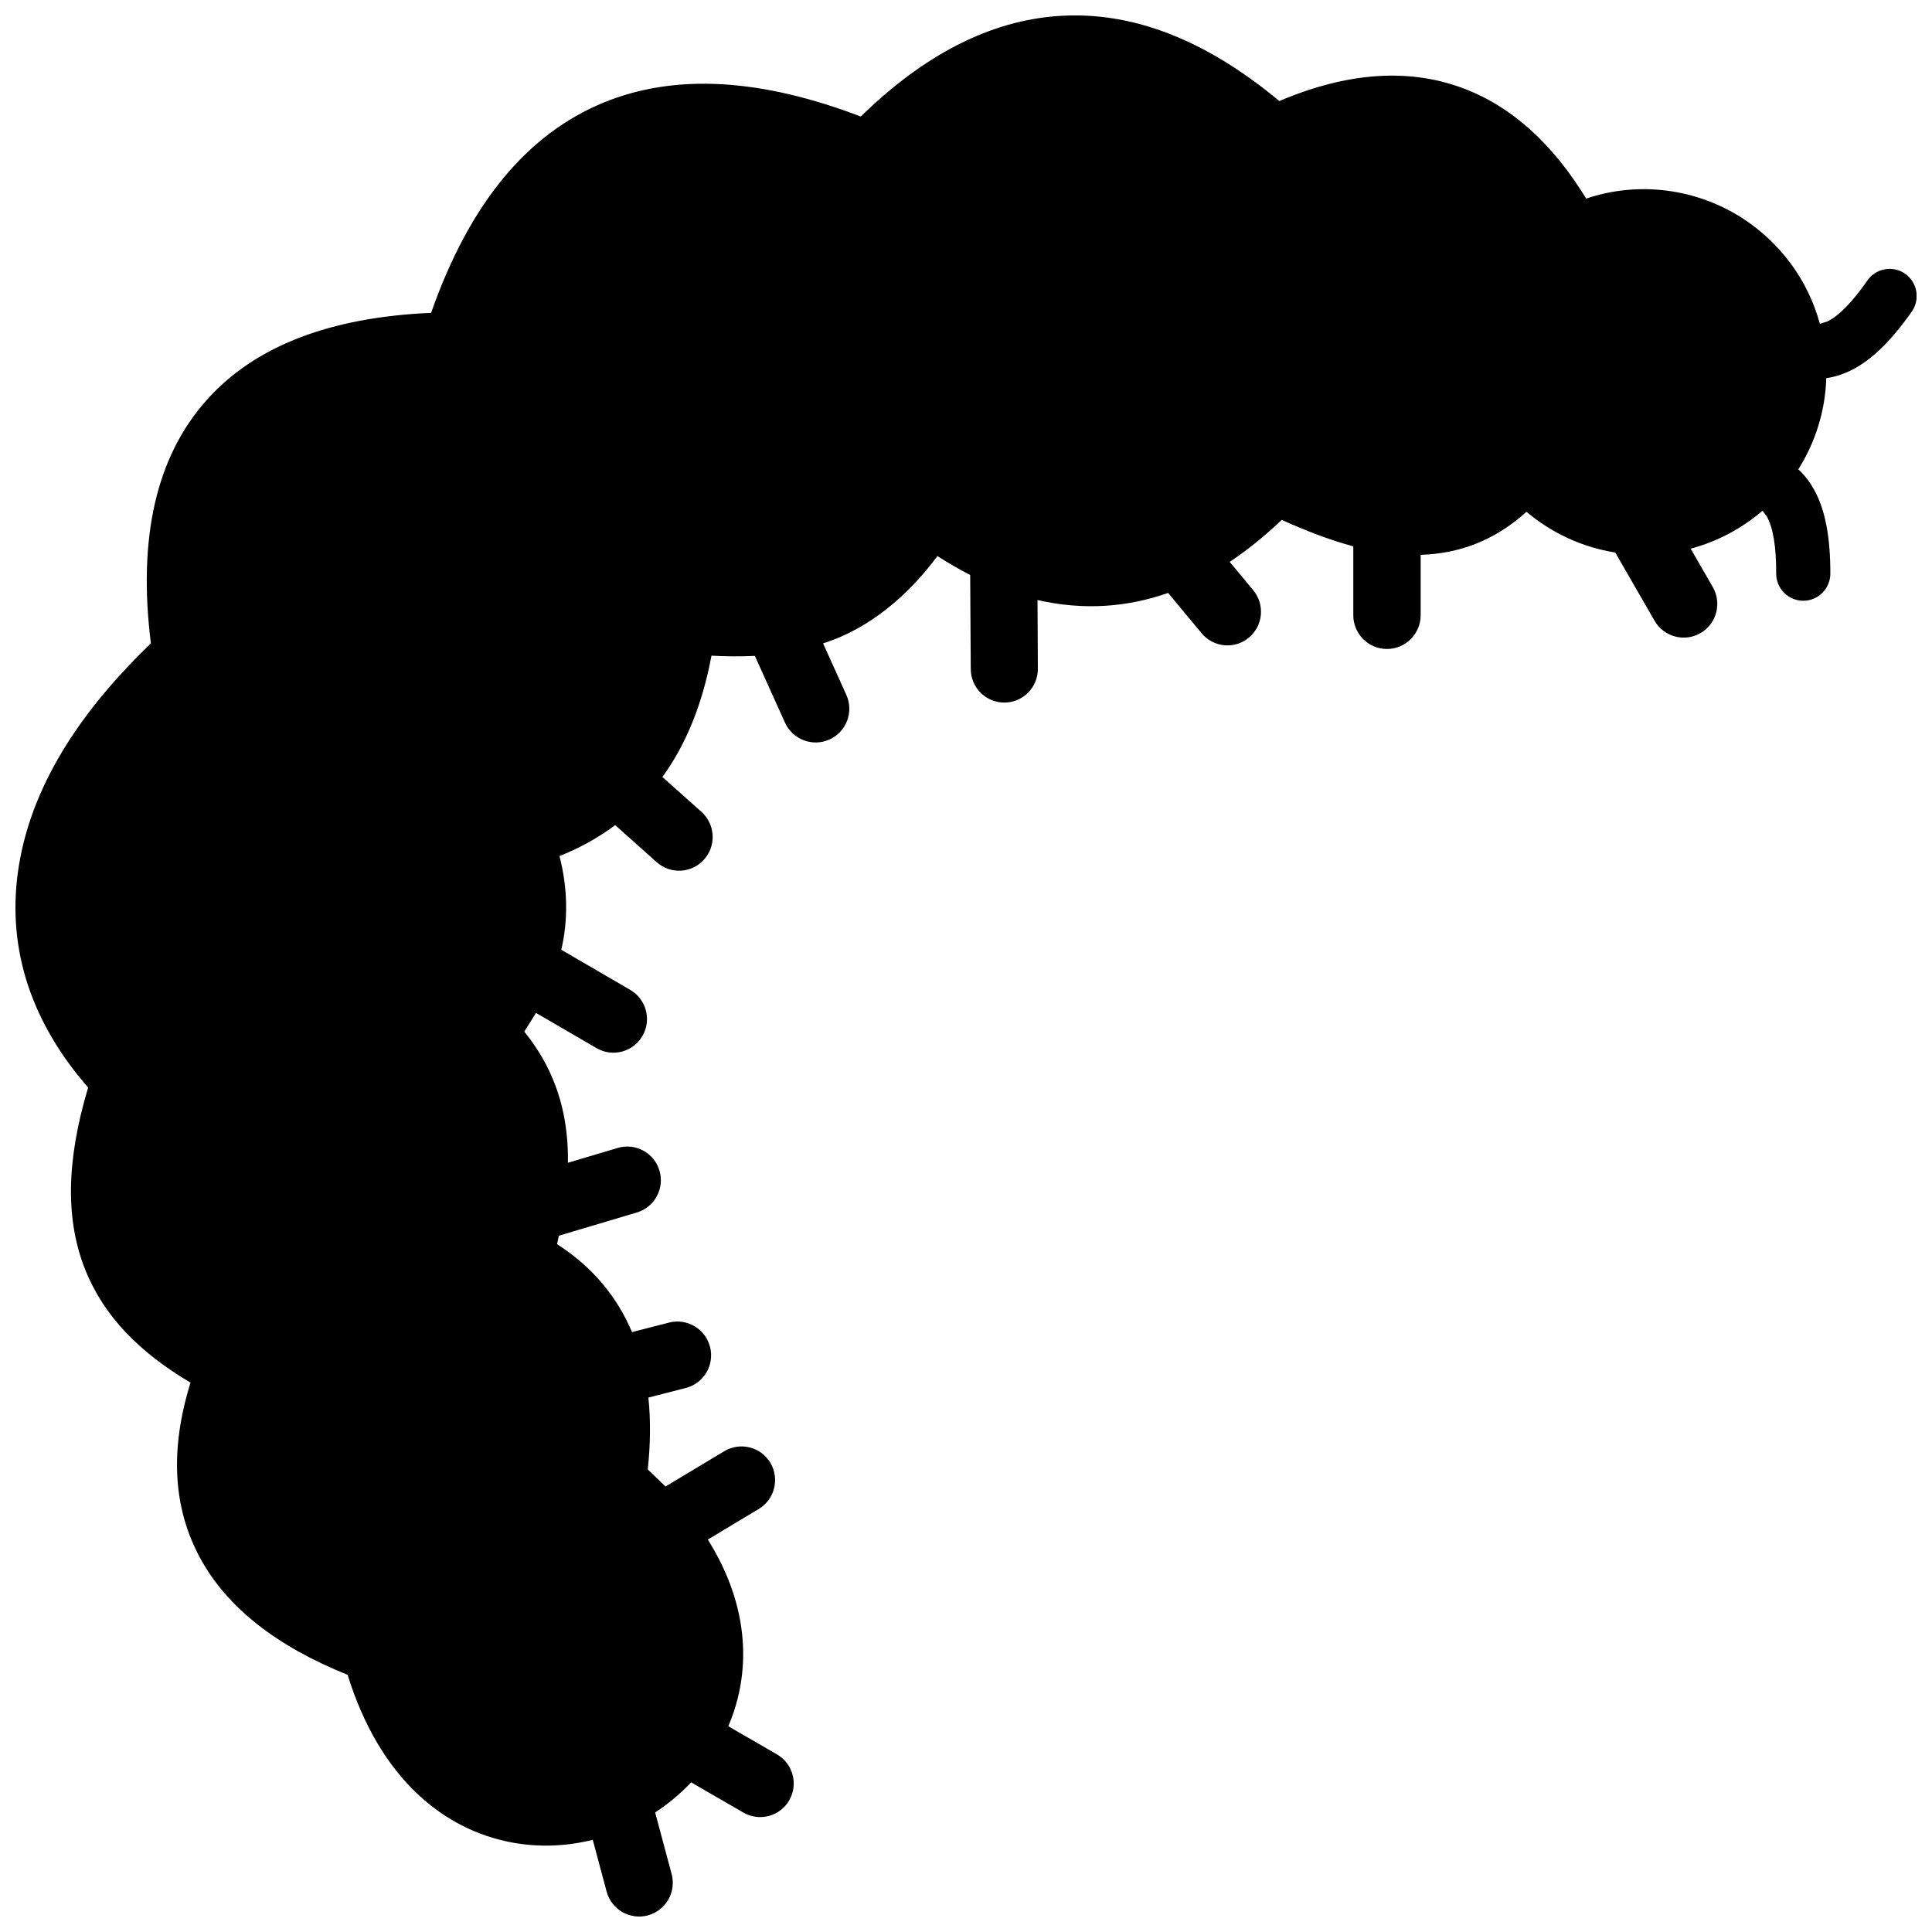<?xml version="1.0" encoding="UTF-8"?>
<!-- Uploaded to: SVG Repo, www.svgrepo.com, Generator: SVG Repo Mixer Tools -->
<svg width="800px" height="800px" version="1.1" viewBox="144 144 512 512" xmlns="http://www.w3.org/2000/svg">
 <defs>
  <clipPath id="a">
   <path d="m148.09 148.09h503.81v503.81h-503.81z"/>
  </clipPath>
 </defs>
 <g clip-path="url(#a)">
  <path d="m401.26 321.31c0.02 4.926 4.031 8.898 8.926 8.879 4.906-0.02 8.879-4.031 8.855-8.949l-0.09-18.227c5.977 1.371 11.961 1.895 17.957 1.523 5.602-0.344 11.156-1.473 16.656-3.406l8.879 10.691c3.144 3.789 8.758 4.301 12.523 1.16 3.777-3.152 4.293-8.766 1.16-12.555l-6.246-7.527c4.637-3.082 9.23-6.769 13.793-11.125 6.34 2.852 12.664 5.332 18.965 7.004v18.258c0 4.938 3.988 8.949 8.926 8.949 4.926 0 8.926-4.012 8.926-8.949v-16c9.977-0.312 19.426-3.606 28.043-11.406 6.59 5.562 14.672 9.383 23.52 10.793l10.43 18.098c2.469 4.262 7.918 5.723 12.172 3.254s5.703-7.941 3.246-12.203l-5.856-10.168c7.113-1.895 13.582-5.379 19.023-10.047l1.168 1.531c1.715 3.125 2.488 8.16 2.469 15.125 0 3.961 3.215 7.195 7.176 7.195 3.949 0 7.176-3.223 7.176-7.195 0.02-9.43-1.301-16.758-4.211-22.059-1.199-2.207-2.629-4.062-4.281-5.57 4.445-7.043 7.133-15.305 7.418-24.172 2.156-0.293 4.312-0.977 6.481-2.035 5.473-2.66 10.762-7.879 16.184-15.617 2.266-3.254 1.473-7.75-1.773-10.016s-7.727-1.48-9.984 1.785c-3.988 5.684-7.496 9.352-10.66 10.883l-1.945 0.598c-3.184-11.699-10.57-21.473-20.262-27.809-12.305-8.039-27.762-10.086-41.664-5.371-8.988-14.672-19.973-24.668-33.199-29.453-14.008-5.059-29.996-4.09-48.125 3.598-19.98-16.617-39.359-23.758-58.191-22.562-18.609 1.188-36.152 10.469-52.73 26.672-25.836-9.875-48.848-11.699-68.355-3.617-19.719 8.184-35.164 26.129-45.516 55.641-26.863 1.168-46.855 8.836-59.633 23.285-13.141 14.852-18.137 36.203-14.629 64.316-16.605 15.949-31.277 35.762-35.004 59.047-3.234 20.172 2.277 40.215 18.379 58.645-5.918 19.75-5.969 35.367-0.719 48.406 4.977 12.352 14.41 21.844 27.852 29.805-5.562 17.887-4.555 33.199 2.379 46.168 7.164 13.422 20.484 23.73 39.246 31.258 8.586 27.68 25.652 41.109 43.57 44.445 7.195 1.34 14.488 1.008 21.402-0.715l3.668 13.703c1.27 4.777 6.168 7.598 10.922 6.328 4.766-1.27 7.578-6.176 6.316-10.953l-4.375-16.332c3.465-2.266 6.68-4.949 9.543-7.969l13.863 8.02c4.254 2.449 9.691 0.977 12.141-3.285 2.438-4.262 0.977-9.715-3.273-12.16l-12.887-7.445c1.059-2.457 1.914-5.027 2.57-7.688 3.062-12.594 1.25-27.074-8-41.785l13.504-8.113c4.211-2.519 5.582-8.012 3.074-12.234-2.519-4.223-7.992-5.602-12.211-3.074l-15.578 9.352-4.699-4.527c0.707-6.641 0.797-13.008 0.16-19.035l9.895-2.539c4.777-1.211 7.668-6.074 6.457-10.863-1.211-4.785-6.074-7.688-10.852-6.481l-9.836 2.527c-3.941-9.309-10.379-17.199-19.859-23.305l0.473-2.238 20.637-6.144c4.715-1.379 7.418-6.348 6.035-11.082-1.391-4.727-6.34-7.426-11.062-6.035l-13.211 3.93c0.031-1.945-0.02-3.898-0.172-5.856-0.777-10.047-3.981-19.758-11.395-28.898l3.113-4.949 16.051 9.332c4.242 2.469 9.703 1.02 12.16-3.246 2.469-4.262 1.008-9.734-3.246-12.203l-18.258-10.621c1.754-7.707 1.805-15.922-0.484-24.836 5.32-2.125 10.27-4.828 14.762-8.203l10.992 9.824c3.68 3.285 9.32 2.953 12.586-0.734 3.273-3.688 2.941-9.34-0.734-12.617l-10.328-9.219c6.086-8.395 10.531-18.965 13-32.152 3.84 0.203 7.668 0.25 11.496 0.051l7.981 17.684c2.023 4.492 7.316 6.5 11.801 4.473 4.484-2.023 6.488-7.324 4.465-11.82l-6.168-13.652c12.312-3.859 22.73-12.887 30.301-23.137 2.891 1.855 5.785 3.527 8.688 5.008z" fill-rule="evenodd"/>
 </g>
</svg>